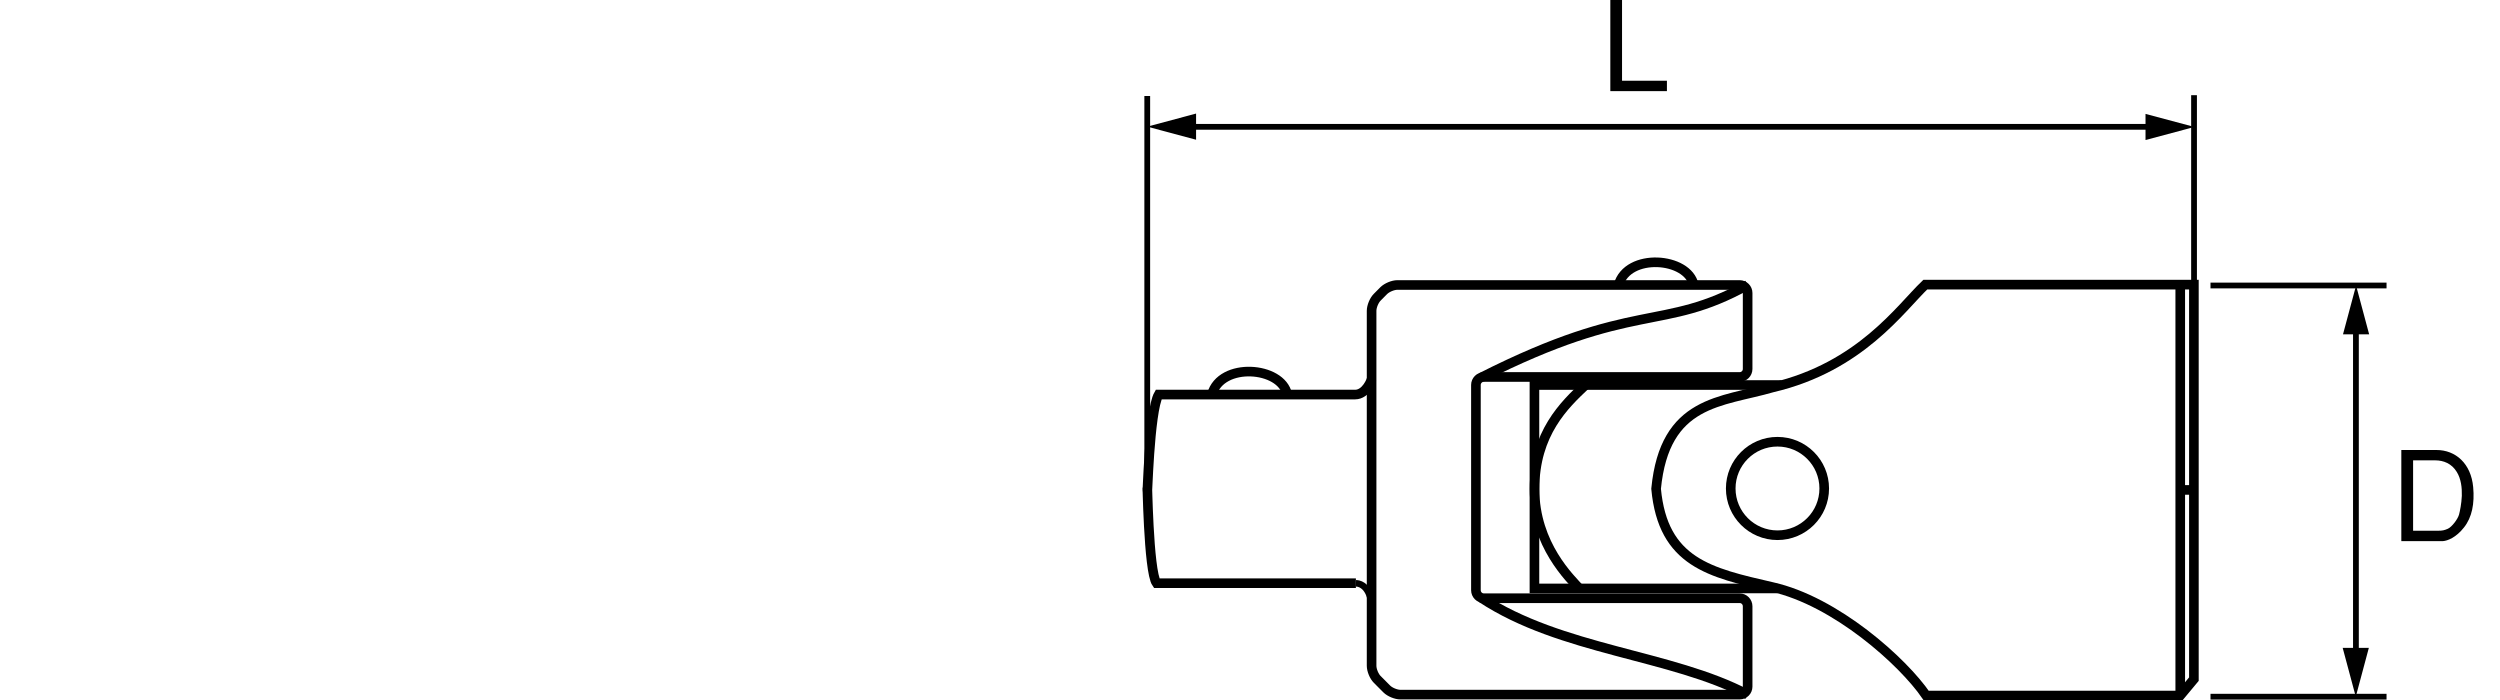 <?xml version="1.0" encoding="utf-8"?>
<!-- Generator: Adobe Illustrator 18.1.1, SVG Export Plug-In . SVG Version: 6.00 Build 0)  -->
<!DOCTYPE svg PUBLIC "-//W3C//DTD SVG 1.1//EN" "http://www.w3.org/Graphics/SVG/1.1/DTD/svg11.dtd">
<svg version="1.1" id="レイヤー_1" xmlns="http://www.w3.org/2000/svg" xmlns:xlink="http://www.w3.org/1999/xlink" x="0px"
	 y="0px" viewBox="0 0 130 36.417" enable-background="new 0 0 130 36.417" xml:space="preserve">
<g>
	<g>
		<line fill="none" stroke="#000000" stroke-width="0.3" x1="112.032" y1="6.595" x2="61.731" y2="6.595"/>
		<polygon points="62.196,7.266 59.657,6.586 62.196,5.905 		"/>
		<polygon points="111.567,5.922 114.106,6.602 111.567,7.282 		"/>
	</g>
	<path d="M84.346,0v4.198h2.334v0.54h-2.943V0H84.346z"/>
	<line fill="none" stroke="#000000" stroke-width="0.3" x1="114.09" y1="4.95" x2="114.09" y2="25.45"/>
	<line fill="none" stroke="#000000" stroke-width="0.3" x1="59.657" y1="4.992" x2="59.657" y2="25.434"/>
	<circle fill="none" stroke="#000000" stroke-width="0.5" cx="92.429" cy="25.401" r="2.431"/>
	<path fill="none" stroke="#000000" stroke-width="0.5" d="M77.026,19.628c8.002-4.051,9.391-2.338,13.851-4.809"/>
	<path fill="none" stroke="#000000" stroke-width="0.5" d="M77.022,31.085c4.168,2.748,9.879,2.941,13.855,5.035"/>
	<path fill="none" stroke="#000000" stroke-width="0.34" d="M71.323,19.724v11.676c0,0-0.08-1.024-0.816-1.073"/>
	<path fill="none" stroke="#000000" stroke-width="0.5" d="M70.506,30.326c-2.529,0-10.084,0-10.363,0
		c-0.434-0.614-0.484-5.663-0.484-4.892c0,0.771,0.098-4.061,0.59-4.916c0.26,0,9.611,0,10.211,0c0.598,0,0.863-0.795,0.863-0.795"
		/>
	<path fill="none" stroke="#000000" stroke-width="0.5" d="M66.936,20.507c-0.301-1.457-3.445-1.699-3.916,0"/>
	<path fill="none" stroke="#000000" stroke-width="0.5" d="M88.078,14.824c-0.301-1.458-3.445-1.698-3.916,0"/>
	<path fill="none" stroke="#000000" stroke-width="0.5" d="M71.955,15.113c0.164-0.161,0.48-0.294,0.711-0.294h17.797
		c0.229,0,0.414,0.187,0.414,0.416v3.952c0,0.229-0.185,0.415-0.414,0.415H77.164c-0.229,0-0.416,0.188-0.416,0.414v10.677
		c0,0.229,0.188,0.415,0.416,0.415h13.299c0.229,0,0.414,0.188,0.414,0.418v4.18c0,0.229-0.185,0.414-0.414,0.414H72.823
		c-0.229,0-0.547-0.131-0.709-0.291l-0.498-0.5c-0.162-0.16-0.293-0.479-0.293-0.709V16.163c0-0.227,0.131-0.547,0.293-0.708
		L71.955,15.113z"/>
	<polyline fill="none" stroke="#000000" stroke-width="0.5" points="92.651,20.021 79.791,20.021 79.791,30.599 92.428,30.599 	"/>
	<path fill="none" stroke="#000000" stroke-width="0.5" d="M82.17,30.649c-0.496-0.547-2.375-2.311-2.375-5.217
		c0-2.905,1.557-4.381,2.648-5.408"/>
	<line fill="none" stroke="#000000" stroke-width="0.5" x1="113.373" y1="14.802" x2="113.373" y2="36.171"/>
	<path fill="none" stroke="#000000" stroke-width="0.5" d="M92.172,20.149c4.572-1.072,6.656-4.12,7.943-5.348
		c1.748,0,13.967,0,13.967,0v20.514l-0.709,0.852c-2.797,0-11.756,0-13.211,0c-1.205-1.762-4.703-4.908-8.025-5.647
		c-3.211-0.738-5.664-1.268-6.02-5.103C86.567,20.796,89.516,20.921,92.172,20.149z"/>
	<g>
		<line fill="none" stroke="#000000" stroke-width="0.3" x1="122.508" y1="34.153" x2="122.508" y2="16.921"/>
		<polygon points="121.836,17.385 122.516,14.846 123.196,17.385 		"/>
		<polygon points="123.18,33.688 122.5,36.228 121.819,33.688 		"/>
	</g>
	<path d="M124.869,28.138v-4.738h1.826c1,0,1.801,0.708,1.91,1.93c0.078,0.851-0.059,1.573-0.48,2.1
		c-0.41,0.526-0.863,0.695-1.098,0.709H124.869z M125.481,23.938v3.659h1.326c0.182,0,0.299-0.019,0.486-0.104
		c0.209-0.098,0.514-0.5,0.578-0.74c0.047-0.182,0.125-0.553,0.144-0.969c0.012-0.422-0.039-0.884-0.262-1.242
		c-0.266-0.441-0.695-0.604-1.117-0.604H125.481z"/>
	<line fill="none" stroke="#000000" stroke-width="0.3" x1="124.1" y1="36.228" x2="114.946" y2="36.228"/>
	<line fill="none" stroke="#000000" stroke-width="0.3" x1="124.1" y1="14.846" x2="114.946" y2="14.846"/>
	<line fill="none" stroke="#000000" stroke-width="0.5" x1="114.082" y1="25.476" x2="113.373" y2="25.476"/>
</g>
</svg>
